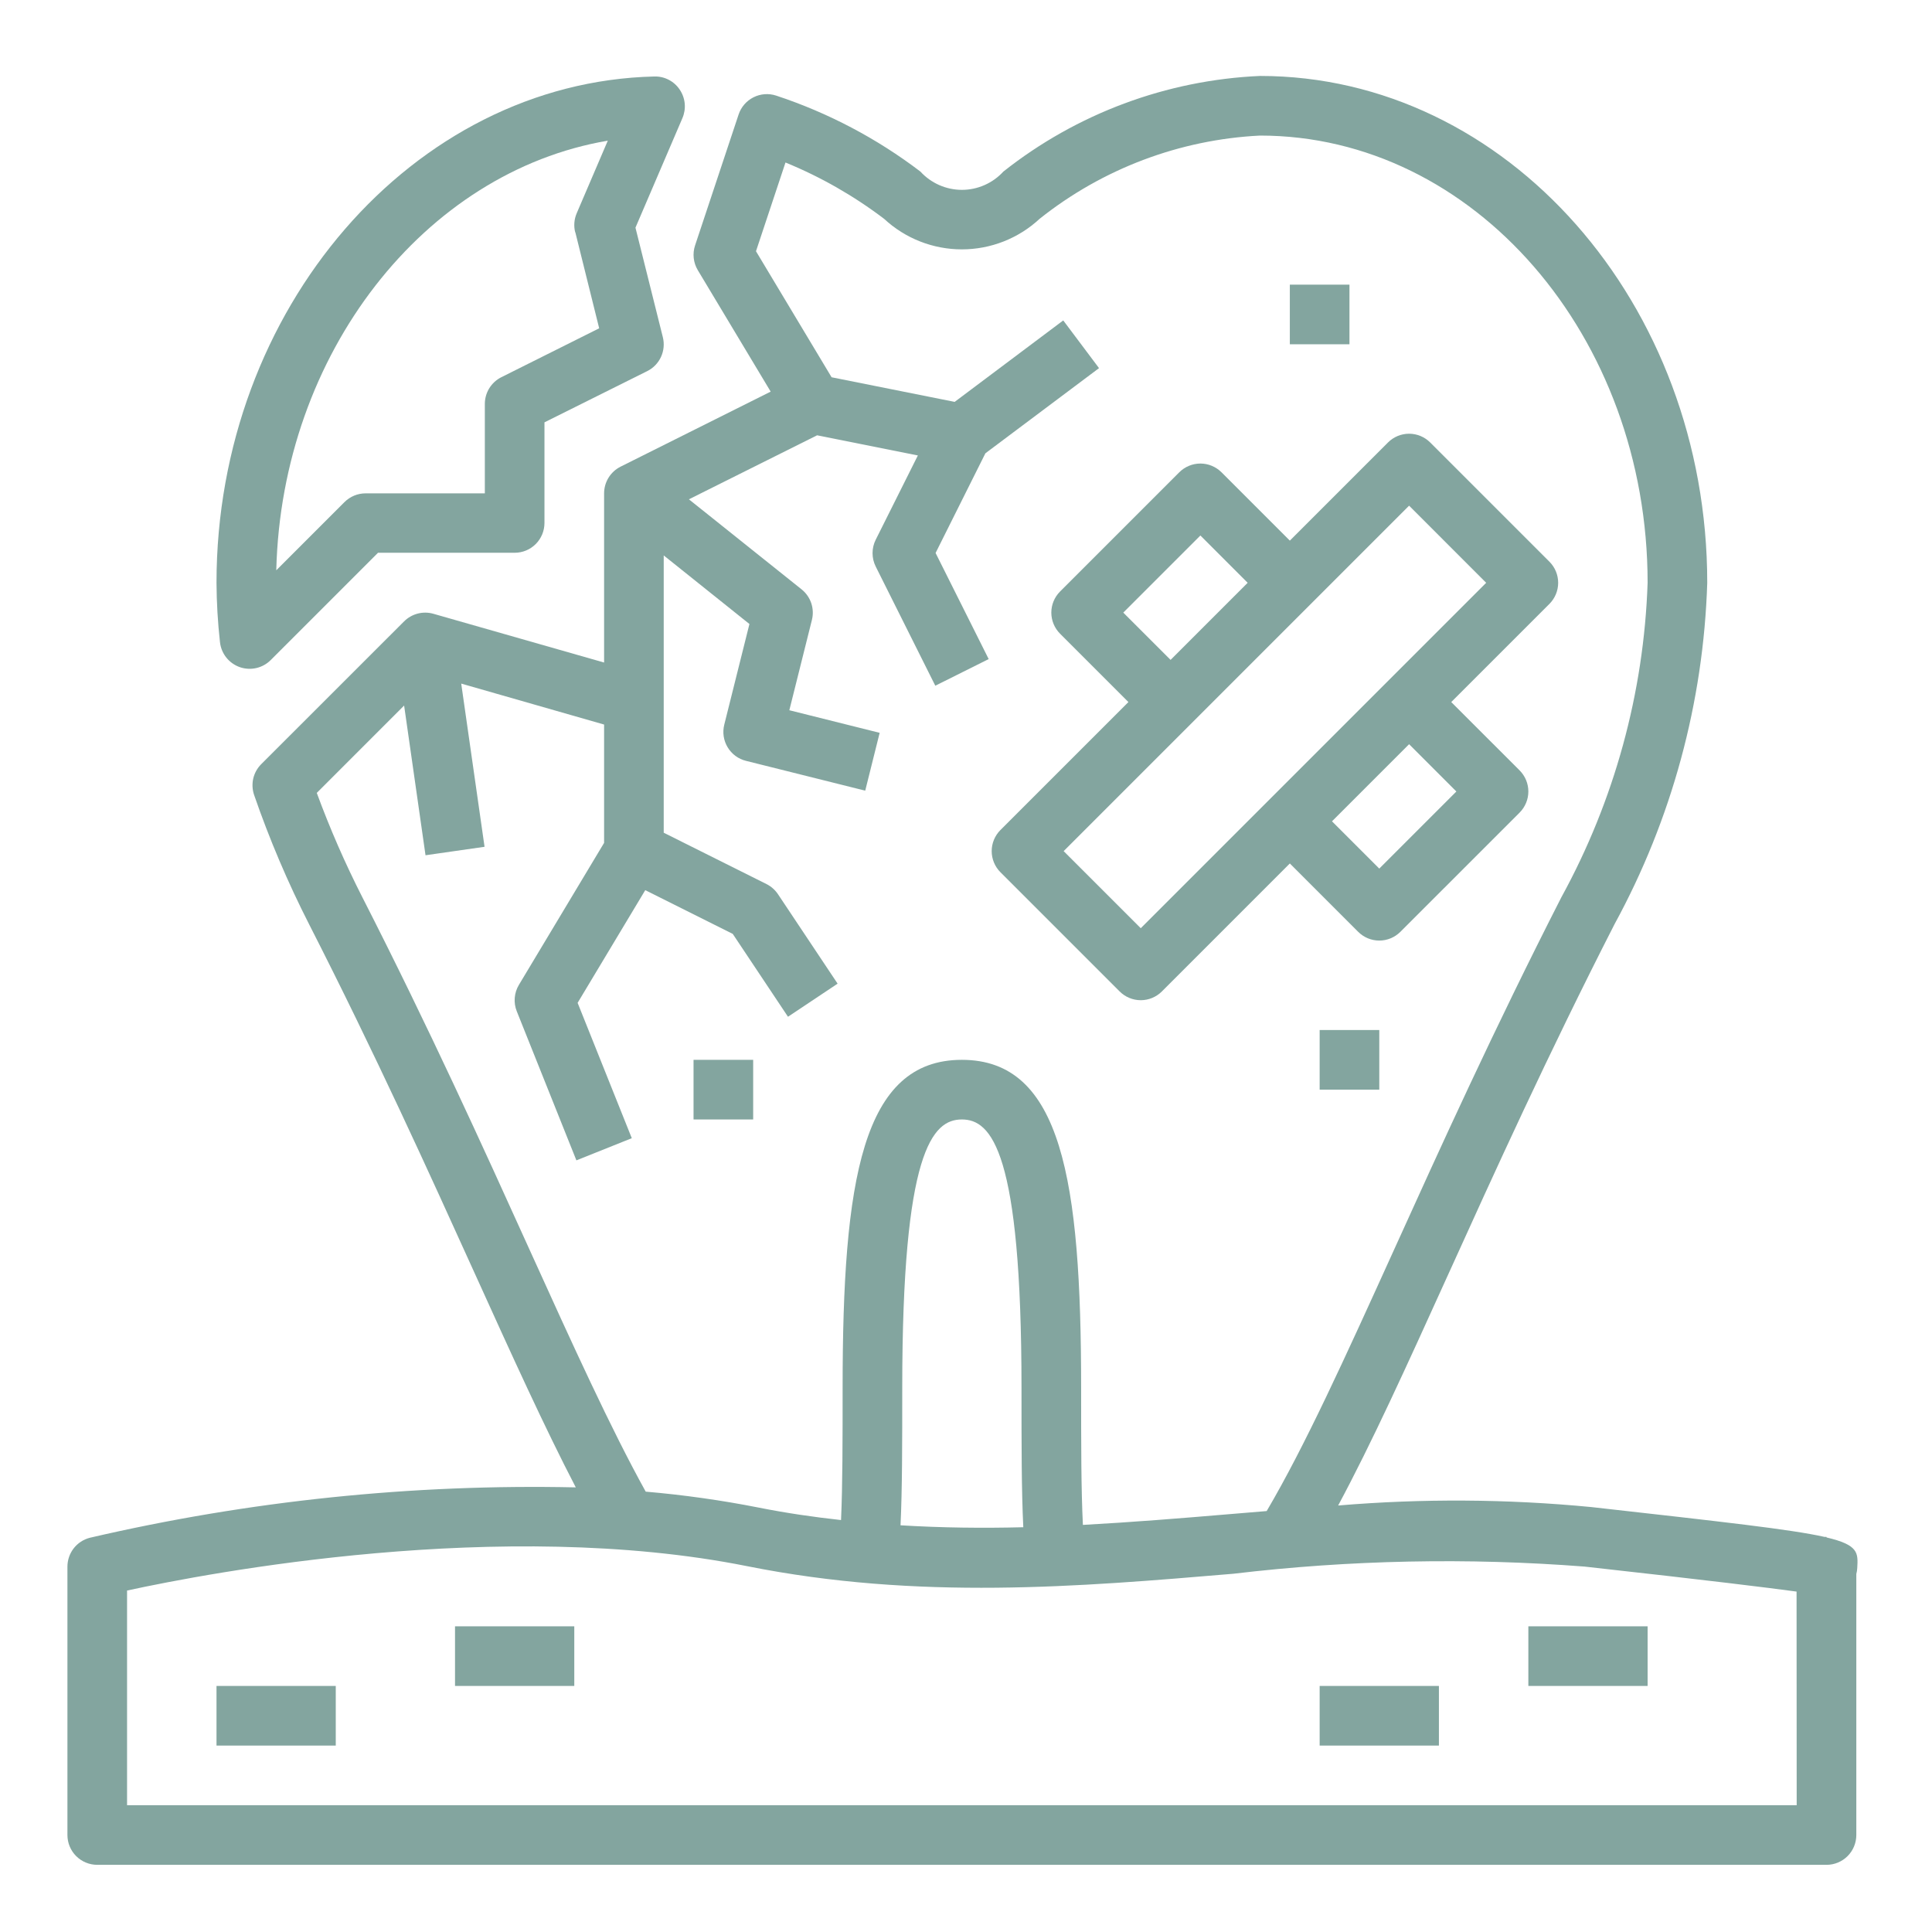 <svg width="81" height="81" viewBox="0 0 81 81" fill="none" xmlns="http://www.w3.org/2000/svg">
<path d="M76.577 64.458V64.434H76.487C75.08 64.119 72.275 63.809 66.715 63.184C63.186 62.844 59.634 62.823 56.102 63.119C57.498 60.523 58.957 57.313 60.702 53.464C62.663 49.139 64.887 44.234 67.692 38.743C70.091 34.344 71.421 29.442 71.577 24.434C71.577 12.717 63.166 3.184 52.827 3.184C48.908 3.357 45.144 4.76 42.067 7.193C41.846 7.434 41.578 7.627 41.278 7.759C40.979 7.891 40.655 7.96 40.328 7.96C40.001 7.96 39.677 7.891 39.377 7.759C39.078 7.627 38.809 7.434 38.588 7.193C36.763 5.803 34.718 4.727 32.54 4.008C32.226 3.905 31.884 3.931 31.589 4.08C31.294 4.229 31.07 4.488 30.966 4.802L29.141 10.29C29.084 10.461 29.065 10.643 29.085 10.822C29.105 11.001 29.163 11.173 29.256 11.328L32.311 16.419L26.018 19.565C25.811 19.669 25.636 19.829 25.514 20.026C25.392 20.224 25.327 20.452 25.327 20.684V27.777L18.17 25.733C17.956 25.672 17.729 25.669 17.513 25.725C17.298 25.781 17.101 25.893 16.943 26.05L10.952 32.038C10.787 32.203 10.671 32.412 10.618 32.639C10.566 32.867 10.578 33.105 10.653 33.327C11.295 35.186 12.066 36.999 12.96 38.752C15.75 44.222 17.966 49.112 19.922 53.427C21.463 56.827 22.84 59.859 24.14 62.359C17.286 62.21 10.442 62.92 3.765 64.472C3.496 64.541 3.258 64.698 3.088 64.917C2.919 65.137 2.827 65.407 2.827 65.684V76.934C2.827 77.266 2.959 77.584 3.193 77.818C3.428 78.052 3.746 78.184 4.077 78.184H76.577C76.909 78.184 77.227 78.052 77.461 77.818C77.695 77.584 77.827 77.266 77.827 76.934V65.99C77.849 65.909 77.862 65.825 77.866 65.74C77.903 65.1 77.92 64.773 76.577 64.458V64.458ZM22.202 52.394C20.236 48.054 18.007 43.137 15.192 37.618C14.469 36.199 13.831 34.738 13.281 33.243L16.943 29.58L17.84 35.857L20.315 35.502L19.337 28.66L25.327 30.377V35.338L21.756 41.29C21.656 41.456 21.596 41.642 21.581 41.834C21.565 42.026 21.594 42.22 21.666 42.399L24.166 48.649L26.488 47.719L24.217 42.045L27.053 37.32L30.721 39.154L33.037 42.628L35.117 41.24L32.617 37.49C32.496 37.31 32.33 37.163 32.136 37.065L27.827 34.912V23.287L31.42 26.162L30.365 30.383C30.325 30.542 30.317 30.708 30.341 30.87C30.365 31.033 30.421 31.189 30.506 31.329C30.59 31.47 30.701 31.593 30.833 31.691C30.965 31.789 31.115 31.859 31.275 31.899L36.275 33.149L36.88 30.724L33.093 29.777L34.04 25.99C34.098 25.758 34.088 25.514 34.012 25.287C33.935 25.06 33.795 24.86 33.608 24.71L28.883 20.934L34.258 18.25L38.482 19.095L36.713 22.632C36.627 22.805 36.582 22.996 36.582 23.19C36.582 23.384 36.627 23.576 36.713 23.749L39.213 28.749L41.451 27.632L39.225 23.184L41.313 19.005L46.077 15.434L44.577 13.434L40.025 16.849L34.865 15.817L31.695 10.533L32.932 6.813C34.408 7.417 35.798 8.211 37.067 9.175C37.953 9.998 39.117 10.455 40.326 10.455C41.535 10.455 42.699 9.998 43.585 9.175C46.224 7.073 49.457 5.852 52.827 5.684C61.787 5.684 69.077 14.095 69.077 24.434C68.921 29.05 67.683 33.565 65.463 37.615C62.635 43.157 60.398 48.088 58.426 52.44C56.357 57 54.698 60.649 53.106 63.352C52.575 63.395 52.042 63.439 51.505 63.485C49.493 63.655 47.458 63.82 45.401 63.932C45.327 62.449 45.327 60.577 45.327 58.184C45.327 49.475 44.51 44.434 40.327 44.434C36.145 44.434 35.327 49.475 35.327 58.184C35.327 60.399 35.327 62.253 35.261 63.729C34.122 63.604 32.978 63.439 31.822 63.209C30.252 62.899 28.666 62.675 27.072 62.538C25.61 59.9 24.022 56.409 22.202 52.394V52.394ZM42.902 64.03C41.203 64.073 39.488 64.054 37.755 63.949C37.827 62.424 37.827 60.559 37.827 58.184C37.827 48.27 39.091 46.934 40.327 46.934C41.563 46.934 42.827 48.27 42.827 58.184C42.827 60.593 42.827 62.489 42.902 64.03ZM75.327 75.684H5.327V66.684C8.781 65.934 21.022 63.602 31.327 65.663C38.497 67.098 45.215 66.529 51.71 65.98C56.596 65.4 61.528 65.3 66.435 65.68C71.74 66.269 74.185 66.573 75.322 66.728L75.327 75.684Z" fill="#83A59F"/>
<path d="M9.077 70.684H14.077V73.184H9.077V70.684Z" fill="#83A59F"/>
<path d="M19.077 68.184H24.077V70.684H19.077V68.184Z" fill="#83A59F"/>
<path d="M55.327 70.684H60.327V73.184H55.327V70.684Z" fill="#83A59F"/>
<path d="M64.077 68.184H69.077V70.684H64.077V68.184Z" fill="#83A59F"/>
<path d="M28.496 3.755C28.38 3.581 28.221 3.44 28.035 3.344C27.849 3.248 27.641 3.2 27.432 3.207C17.311 3.445 9.077 12.968 9.077 24.434C9.082 25.267 9.131 26.098 9.223 26.925C9.249 27.159 9.34 27.382 9.486 27.566C9.633 27.751 9.828 27.89 10.05 27.969C10.272 28.047 10.512 28.061 10.742 28.009C10.971 27.957 11.182 27.842 11.348 27.675L15.848 23.175H21.577C21.909 23.175 22.227 23.044 22.461 22.809C22.695 22.575 22.827 22.257 22.827 21.925V17.707L27.136 15.559C27.391 15.432 27.594 15.222 27.713 14.963C27.832 14.704 27.859 14.413 27.79 14.137L26.642 9.545L28.61 4.954C28.693 4.761 28.727 4.55 28.707 4.34C28.687 4.131 28.614 3.929 28.496 3.755V3.755ZM24.121 9.738L25.121 13.764L21.018 15.815C20.811 15.919 20.636 16.079 20.514 16.276C20.392 16.474 20.327 16.702 20.327 16.934V20.684H15.327C14.996 20.684 14.678 20.816 14.443 21.05L11.583 23.91C11.807 14.809 17.801 7.2 25.482 5.898L24.178 8.942C24.071 9.193 24.048 9.473 24.115 9.738H24.121Z" fill="#83A59F"/>
<path d="M46.943 41.568C47.178 41.802 47.495 41.934 47.827 41.934C48.158 41.934 48.476 41.802 48.711 41.568L54.077 36.201L56.943 39.068C57.178 39.302 57.495 39.434 57.827 39.434C58.158 39.434 58.476 39.302 58.711 39.068L63.711 34.068C63.945 33.833 64.077 33.515 64.077 33.184C64.077 32.852 63.945 32.535 63.711 32.3L60.844 29.434L64.961 25.318C65.195 25.083 65.327 24.765 65.327 24.434C65.327 24.102 65.195 23.785 64.961 23.55L59.961 18.55C59.726 18.316 59.408 18.184 59.077 18.184C58.745 18.184 58.428 18.316 58.193 18.55L54.077 22.666L51.211 19.8C50.976 19.566 50.658 19.434 50.327 19.434C49.995 19.434 49.678 19.566 49.443 19.8L44.443 24.8C44.209 25.035 44.077 25.352 44.077 25.684C44.077 26.015 44.209 26.333 44.443 26.568L47.309 29.434L41.943 34.8C41.709 35.035 41.577 35.352 41.577 35.684C41.577 36.015 41.709 36.333 41.943 36.568L46.943 41.568ZM61.059 33.184L57.827 36.416L55.844 34.434L59.077 31.201L61.059 33.184ZM47.094 25.684L50.327 22.451L52.309 24.434L49.077 27.666L47.094 25.684ZM59.077 21.201L62.309 24.434L47.827 38.916L44.594 35.684L59.077 21.201Z" fill="#83A59F"/>
<path d="M54.077 11.934H56.577V14.434H54.077V11.934Z" fill="#83A59F"/>
<path d="M29.077 44.434H31.577V46.934H29.077V44.434Z" fill="#83A59F"/>
<path d="M55.327 43.184H57.827V45.684H55.327V43.184Z" fill="#83A59F"/>
</svg>
